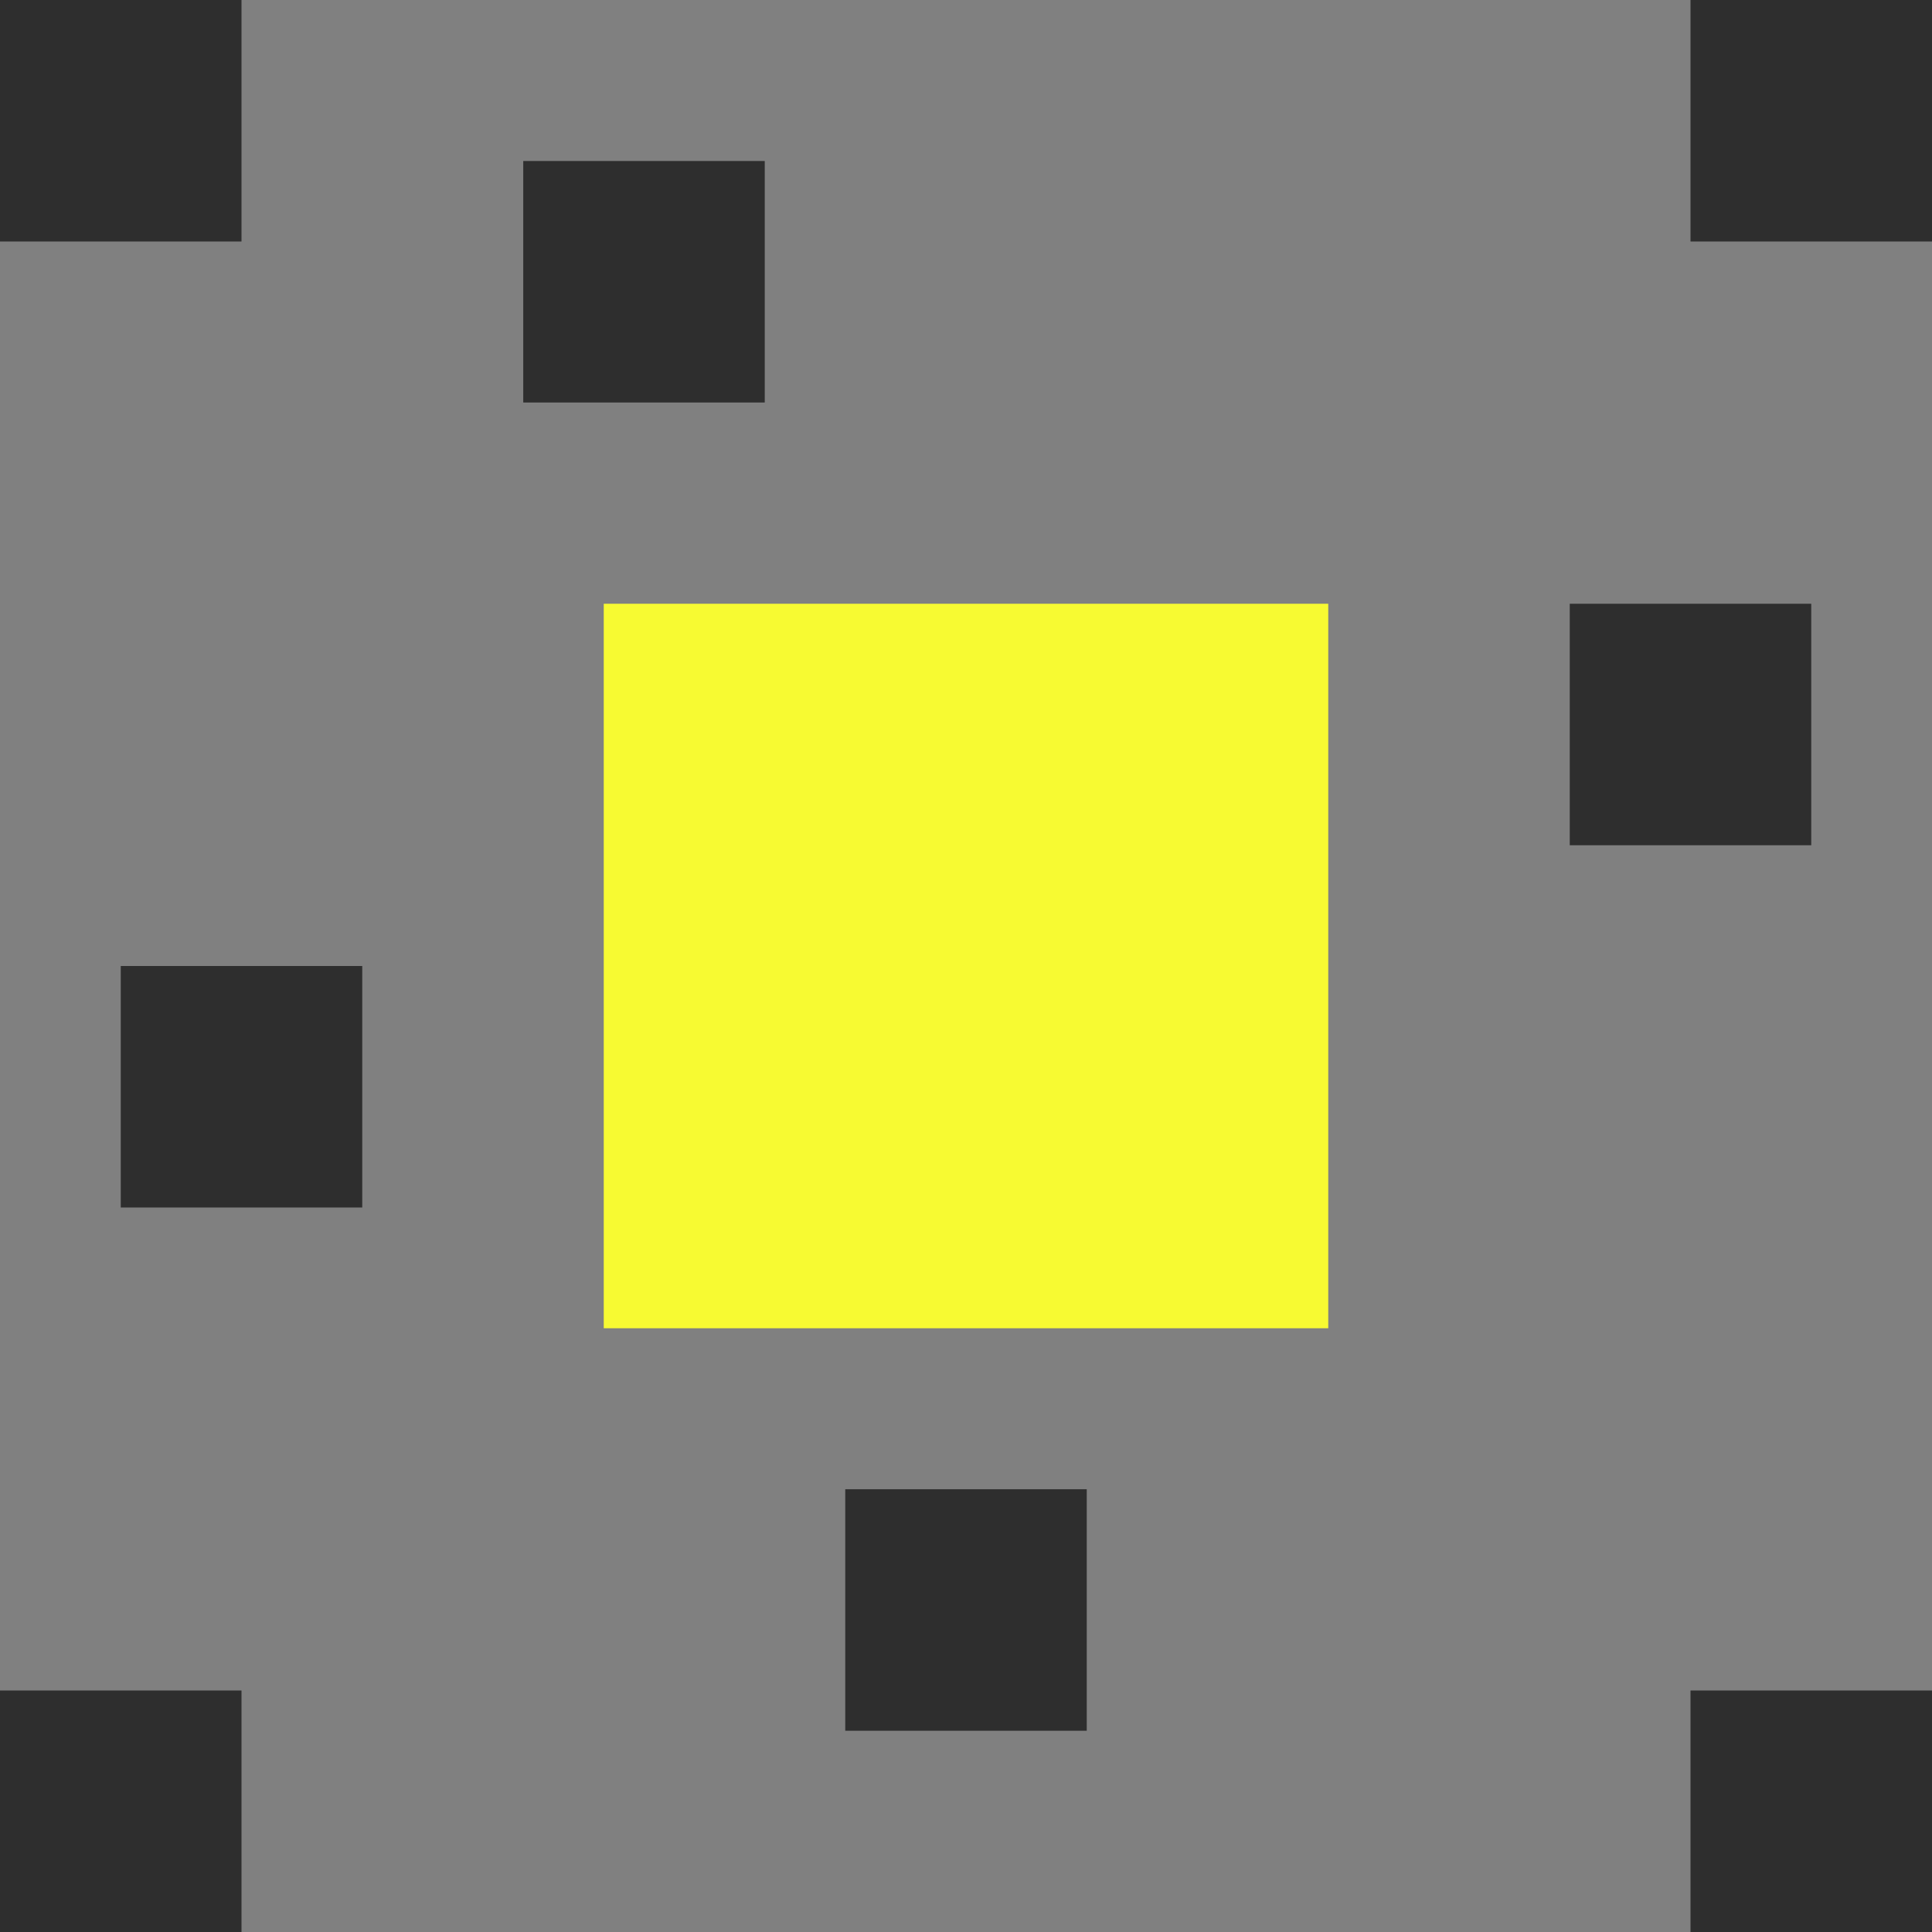 <svg width="48" height="48" viewBox="0 0 48 48" fill="none" xmlns="http://www.w3.org/2000/svg">
<rect x="0" y="0" width="48" height="48" fill="#808080" stroke="none"/>
<g clip-path="url(#clip0_79_2211)">
<rect x="15" y="15" width="18" height="18" fill="#F7FA32"/>
<rect x="13" y="4" width="6" height="6" fill="#2E2E2E"/>
<rect width="6" height="6" fill="#2E2E2E"/>
<rect x="42" y="42" width="6" height="6" fill="#2E2E2E"/>
<rect x="39" y="15" width="6" height="6" fill="#2E2E2E"/>
<rect x="3" y="24" width="6" height="6" fill="#2E2E2E"/>
<rect x="21" y="37" width="6" height="6" fill="#2E2E2E"/>
<rect x="42" width="6" height="6" fill="#2E2E2E"/>
<rect y="42" width="6" height="6" fill="#2E2E2E"/>
</g>
<defs>
<clipPath id="clip0_79_2211">
<rect width="48" height="48" fill="white"/>
</clipPath>
</defs>
</svg>
